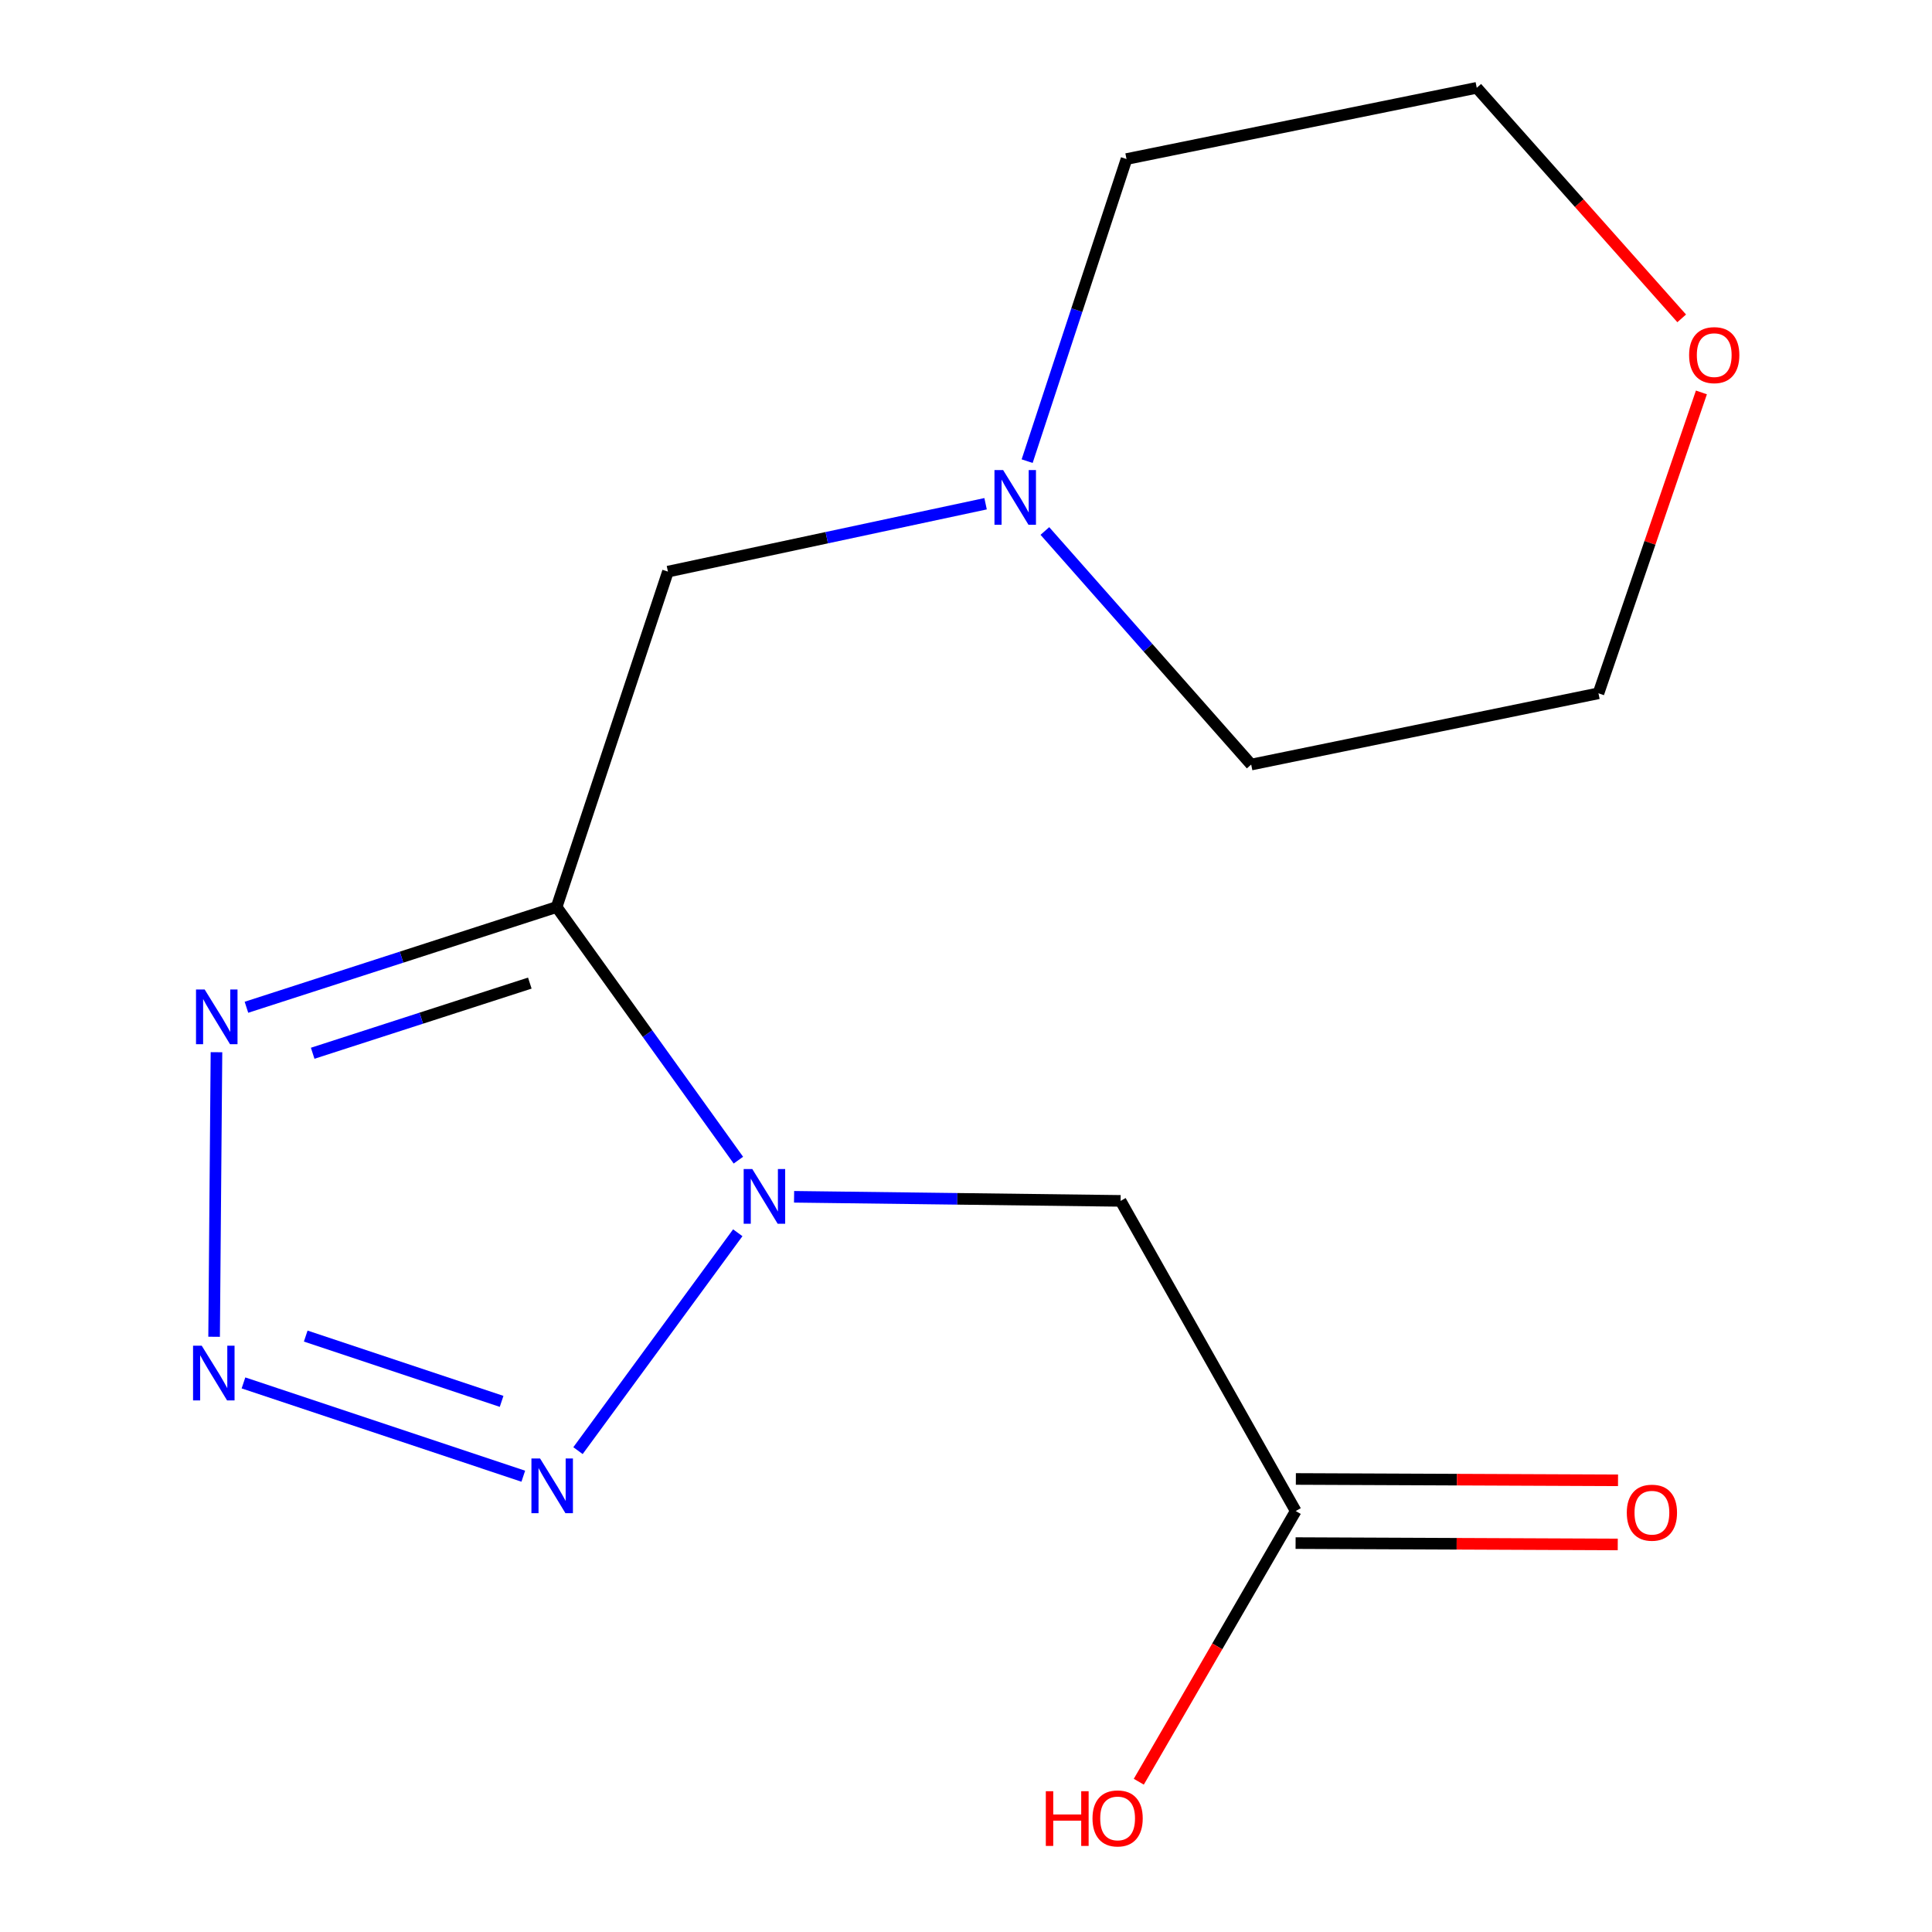 <?xml version='1.0' encoding='iso-8859-1'?>
<svg version='1.1' baseProfile='full'
              xmlns='http://www.w3.org/2000/svg'
                      xmlns:rdkit='http://www.rdkit.org/xml'
                      xmlns:xlink='http://www.w3.org/1999/xlink'
                  xml:space='preserve'
width='1000px' height='1000px' viewBox='0 0 1000 1000'>
<!-- END OF HEADER -->
<rect style='opacity:1.0;fill:#FFFFFF;stroke:none' width='1000' height='1000' x='0' y='0'> </rect>
<path class='bond-0' d='M 382.185,600.498 L 335.148,534.991' style='fill:none;fill-rule:evenodd;stroke:#0000FF;stroke-width:6px;stroke-linecap:butt;stroke-linejoin:miter;stroke-opacity:1' />
<path class='bond-0' d='M 335.148,534.991 L 288.111,469.484' style='fill:none;fill-rule:evenodd;stroke:#000000;stroke-width:6px;stroke-linecap:butt;stroke-linejoin:miter;stroke-opacity:1' />
<path class='bond-2' d='M 381.873,638.072 L 299.168,750.848' style='fill:none;fill-rule:evenodd;stroke:#0000FF;stroke-width:6px;stroke-linecap:butt;stroke-linejoin:miter;stroke-opacity:1' />
<path class='bond-4' d='M 411.012,619.459 L 495.518,620.516' style='fill:none;fill-rule:evenodd;stroke:#0000FF;stroke-width:6px;stroke-linecap:butt;stroke-linejoin:miter;stroke-opacity:1' />
<path class='bond-4' d='M 495.518,620.516 L 580.024,621.573' style='fill:none;fill-rule:evenodd;stroke:#000000;stroke-width:6px;stroke-linecap:butt;stroke-linejoin:miter;stroke-opacity:1' />
<path class='bond-3' d='M 288.111,469.484 L 207.834,495.421' style='fill:none;fill-rule:evenodd;stroke:#000000;stroke-width:6px;stroke-linecap:butt;stroke-linejoin:miter;stroke-opacity:1' />
<path class='bond-3' d='M 207.834,495.421 L 127.557,521.358' style='fill:none;fill-rule:evenodd;stroke:#0000FF;stroke-width:6px;stroke-linecap:butt;stroke-linejoin:miter;stroke-opacity:1' />
<path class='bond-3' d='M 274.233,508.852 L 218.04,527.008' style='fill:none;fill-rule:evenodd;stroke:#000000;stroke-width:6px;stroke-linecap:butt;stroke-linejoin:miter;stroke-opacity:1' />
<path class='bond-3' d='M 218.04,527.008 L 161.846,545.164' style='fill:none;fill-rule:evenodd;stroke:#0000FF;stroke-width:6px;stroke-linecap:butt;stroke-linejoin:miter;stroke-opacity:1' />
<path class='bond-5' d='M 288.111,469.484 L 345.723,295.874' style='fill:none;fill-rule:evenodd;stroke:#000000;stroke-width:6px;stroke-linecap:butt;stroke-linejoin:miter;stroke-opacity:1' />
<path class='bond-1' d='M 126.02,715.802 L 270.855,764.085' style='fill:none;fill-rule:evenodd;stroke:#0000FF;stroke-width:6px;stroke-linecap:butt;stroke-linejoin:miter;stroke-opacity:1' />
<path class='bond-1' d='M 158.244,691.553 L 259.628,725.351' style='fill:none;fill-rule:evenodd;stroke:#0000FF;stroke-width:6px;stroke-linecap:butt;stroke-linejoin:miter;stroke-opacity:1' />
<path class='bond-15' d='M 110.821,691.914 L 112.044,544.621' style='fill:none;fill-rule:evenodd;stroke:#0000FF;stroke-width:6px;stroke-linecap:butt;stroke-linejoin:miter;stroke-opacity:1' />
<path class='bond-6' d='M 580.024,621.573 L 670.665,782.108' style='fill:none;fill-rule:evenodd;stroke:#000000;stroke-width:6px;stroke-linecap:butt;stroke-linejoin:miter;stroke-opacity:1' />
<path class='bond-7' d='M 345.723,295.874 L 427.93,278.306' style='fill:none;fill-rule:evenodd;stroke:#000000;stroke-width:6px;stroke-linecap:butt;stroke-linejoin:miter;stroke-opacity:1' />
<path class='bond-7' d='M 427.93,278.306 L 510.138,260.737' style='fill:none;fill-rule:evenodd;stroke:#0000FF;stroke-width:6px;stroke-linecap:butt;stroke-linejoin:miter;stroke-opacity:1' />
<path class='bond-8' d='M 670.595,798.705 L 753.971,799.055' style='fill:none;fill-rule:evenodd;stroke:#000000;stroke-width:6px;stroke-linecap:butt;stroke-linejoin:miter;stroke-opacity:1' />
<path class='bond-8' d='M 753.971,799.055 L 837.348,799.405' style='fill:none;fill-rule:evenodd;stroke:#FF0000;stroke-width:6px;stroke-linecap:butt;stroke-linejoin:miter;stroke-opacity:1' />
<path class='bond-8' d='M 670.735,765.51 L 754.111,765.86' style='fill:none;fill-rule:evenodd;stroke:#000000;stroke-width:6px;stroke-linecap:butt;stroke-linejoin:miter;stroke-opacity:1' />
<path class='bond-8' d='M 754.111,765.86 L 837.487,766.211' style='fill:none;fill-rule:evenodd;stroke:#FF0000;stroke-width:6px;stroke-linecap:butt;stroke-linejoin:miter;stroke-opacity:1' />
<path class='bond-10' d='M 670.665,782.108 L 630.053,852.161' style='fill:none;fill-rule:evenodd;stroke:#000000;stroke-width:6px;stroke-linecap:butt;stroke-linejoin:miter;stroke-opacity:1' />
<path class='bond-10' d='M 630.053,852.161 L 589.441,922.215' style='fill:none;fill-rule:evenodd;stroke:#FF0000;stroke-width:6px;stroke-linecap:butt;stroke-linejoin:miter;stroke-opacity:1' />
<path class='bond-11' d='M 540.826,274.841 L 594.219,335.288' style='fill:none;fill-rule:evenodd;stroke:#0000FF;stroke-width:6px;stroke-linecap:butt;stroke-linejoin:miter;stroke-opacity:1' />
<path class='bond-11' d='M 594.219,335.288 L 647.613,395.736' style='fill:none;fill-rule:evenodd;stroke:#000000;stroke-width:6px;stroke-linecap:butt;stroke-linejoin:miter;stroke-opacity:1' />
<path class='bond-12' d='M 531.648,238.691 L 557.367,160.505' style='fill:none;fill-rule:evenodd;stroke:#0000FF;stroke-width:6px;stroke-linecap:butt;stroke-linejoin:miter;stroke-opacity:1' />
<path class='bond-12' d='M 557.367,160.505 L 583.085,82.32' style='fill:none;fill-rule:evenodd;stroke:#000000;stroke-width:6px;stroke-linecap:butt;stroke-linejoin:miter;stroke-opacity:1' />
<path class='bond-9' d='M 870.441,164.785 L 817.404,105.12' style='fill:none;fill-rule:evenodd;stroke:#FF0000;stroke-width:6px;stroke-linecap:butt;stroke-linejoin:miter;stroke-opacity:1' />
<path class='bond-9' d='M 817.404,105.12 L 764.367,45.455' style='fill:none;fill-rule:evenodd;stroke:#000000;stroke-width:6px;stroke-linecap:butt;stroke-linejoin:miter;stroke-opacity:1' />
<path class='bond-16' d='M 880.648,203.117 L 854.006,280.985' style='fill:none;fill-rule:evenodd;stroke:#FF0000;stroke-width:6px;stroke-linecap:butt;stroke-linejoin:miter;stroke-opacity:1' />
<path class='bond-16' d='M 854.006,280.985 L 827.364,358.852' style='fill:none;fill-rule:evenodd;stroke:#000000;stroke-width:6px;stroke-linecap:butt;stroke-linejoin:miter;stroke-opacity:1' />
<path class='bond-14' d='M 647.613,395.736 L 827.364,358.852' style='fill:none;fill-rule:evenodd;stroke:#000000;stroke-width:6px;stroke-linecap:butt;stroke-linejoin:miter;stroke-opacity:1' />
<path class='bond-13' d='M 583.085,82.32 L 764.367,45.455' style='fill:none;fill-rule:evenodd;stroke:#000000;stroke-width:6px;stroke-linecap:butt;stroke-linejoin:miter;stroke-opacity:1' />
<path  class='atom-0' d='M 389.403 605.107
L 398.683 620.107
Q 399.603 621.587, 401.083 624.267
Q 402.563 626.947, 402.643 627.107
L 402.643 605.107
L 406.403 605.107
L 406.403 633.427
L 402.523 633.427
L 392.563 617.027
Q 391.403 615.107, 390.163 612.907
Q 388.963 610.707, 388.603 610.027
L 388.603 633.427
L 384.923 633.427
L 384.923 605.107
L 389.403 605.107
' fill='#0000FF'/>
<path  class='atom-2' d='M 104.405 696.523
L 113.685 711.523
Q 114.605 713.003, 116.085 715.683
Q 117.565 718.363, 117.645 718.523
L 117.645 696.523
L 121.405 696.523
L 121.405 724.843
L 117.525 724.843
L 107.565 708.443
Q 106.405 706.523, 105.165 704.323
Q 103.965 702.123, 103.605 701.443
L 103.605 724.843
L 99.925 724.843
L 99.925 696.523
L 104.405 696.523
' fill='#0000FF'/>
<path  class='atom-3' d='M 279.546 754.909
L 288.826 769.909
Q 289.746 771.389, 291.226 774.069
Q 292.706 776.749, 292.786 776.909
L 292.786 754.909
L 296.546 754.909
L 296.546 783.229
L 292.666 783.229
L 282.706 766.829
Q 281.546 764.909, 280.306 762.709
Q 279.106 760.509, 278.746 759.829
L 278.746 783.229
L 275.066 783.229
L 275.066 754.909
L 279.546 754.909
' fill='#0000FF'/>
<path  class='atom-4' d='M 105.936 512.161
L 115.216 527.161
Q 116.136 528.641, 117.616 531.321
Q 119.096 534.001, 119.176 534.161
L 119.176 512.161
L 122.936 512.161
L 122.936 540.481
L 119.056 540.481
L 109.096 524.081
Q 107.936 522.161, 106.696 519.961
Q 105.496 517.761, 105.136 517.081
L 105.136 540.481
L 101.456 540.481
L 101.456 512.161
L 105.936 512.161
' fill='#0000FF'/>
<path  class='atom-8' d='M 519.214 243.3
L 528.494 258.3
Q 529.414 259.78, 530.894 262.46
Q 532.374 265.14, 532.454 265.3
L 532.454 243.3
L 536.214 243.3
L 536.214 271.62
L 532.334 271.62
L 522.374 255.22
Q 521.214 253.3, 519.974 251.1
Q 518.774 248.9, 518.414 248.22
L 518.414 271.62
L 514.734 271.62
L 514.734 243.3
L 519.214 243.3
' fill='#0000FF'/>
<path  class='atom-9' d='M 842.027 782.962
Q 842.027 776.162, 845.387 772.362
Q 848.747 768.562, 855.027 768.562
Q 861.307 768.562, 864.667 772.362
Q 868.027 776.162, 868.027 782.962
Q 868.027 789.842, 864.627 793.762
Q 861.227 797.642, 855.027 797.642
Q 848.787 797.642, 845.387 793.762
Q 842.027 789.882, 842.027 782.962
M 855.027 794.442
Q 859.347 794.442, 861.667 791.562
Q 864.027 788.642, 864.027 782.962
Q 864.027 777.402, 861.667 774.602
Q 859.347 771.762, 855.027 771.762
Q 850.707 771.762, 848.347 774.562
Q 846.027 777.362, 846.027 782.962
Q 846.027 788.682, 848.347 791.562
Q 850.707 794.442, 855.027 794.442
' fill='#FF0000'/>
<path  class='atom-10' d='M 874.281 183.81
Q 874.281 177.01, 877.641 173.21
Q 881.001 169.41, 887.281 169.41
Q 893.561 169.41, 896.921 173.21
Q 900.281 177.01, 900.281 183.81
Q 900.281 190.69, 896.881 194.61
Q 893.481 198.49, 887.281 198.49
Q 881.041 198.49, 877.641 194.61
Q 874.281 190.73, 874.281 183.81
M 887.281 195.29
Q 891.601 195.29, 893.921 192.41
Q 896.281 189.49, 896.281 183.81
Q 896.281 178.25, 893.921 175.45
Q 891.601 172.61, 887.281 172.61
Q 882.961 172.61, 880.601 175.41
Q 878.281 178.21, 878.281 183.81
Q 878.281 189.53, 880.601 192.41
Q 882.961 195.29, 887.281 195.29
' fill='#FF0000'/>
<path  class='atom-11' d='M 541.315 927.13
L 545.155 927.13
L 545.155 939.17
L 559.635 939.17
L 559.635 927.13
L 563.475 927.13
L 563.475 955.45
L 559.635 955.45
L 559.635 942.37
L 545.155 942.37
L 545.155 955.45
L 541.315 955.45
L 541.315 927.13
' fill='#FF0000'/>
<path  class='atom-11' d='M 565.475 941.21
Q 565.475 934.41, 568.835 930.61
Q 572.195 926.81, 578.475 926.81
Q 584.755 926.81, 588.115 930.61
Q 591.475 934.41, 591.475 941.21
Q 591.475 948.09, 588.075 952.01
Q 584.675 955.89, 578.475 955.89
Q 572.235 955.89, 568.835 952.01
Q 565.475 948.13, 565.475 941.21
M 578.475 952.69
Q 582.795 952.69, 585.115 949.81
Q 587.475 946.89, 587.475 941.21
Q 587.475 935.65, 585.115 932.85
Q 582.795 930.01, 578.475 930.01
Q 574.155 930.01, 571.795 932.81
Q 569.475 935.61, 569.475 941.21
Q 569.475 946.93, 571.795 949.81
Q 574.155 952.69, 578.475 952.69
' fill='#FF0000'/>
</svg>
